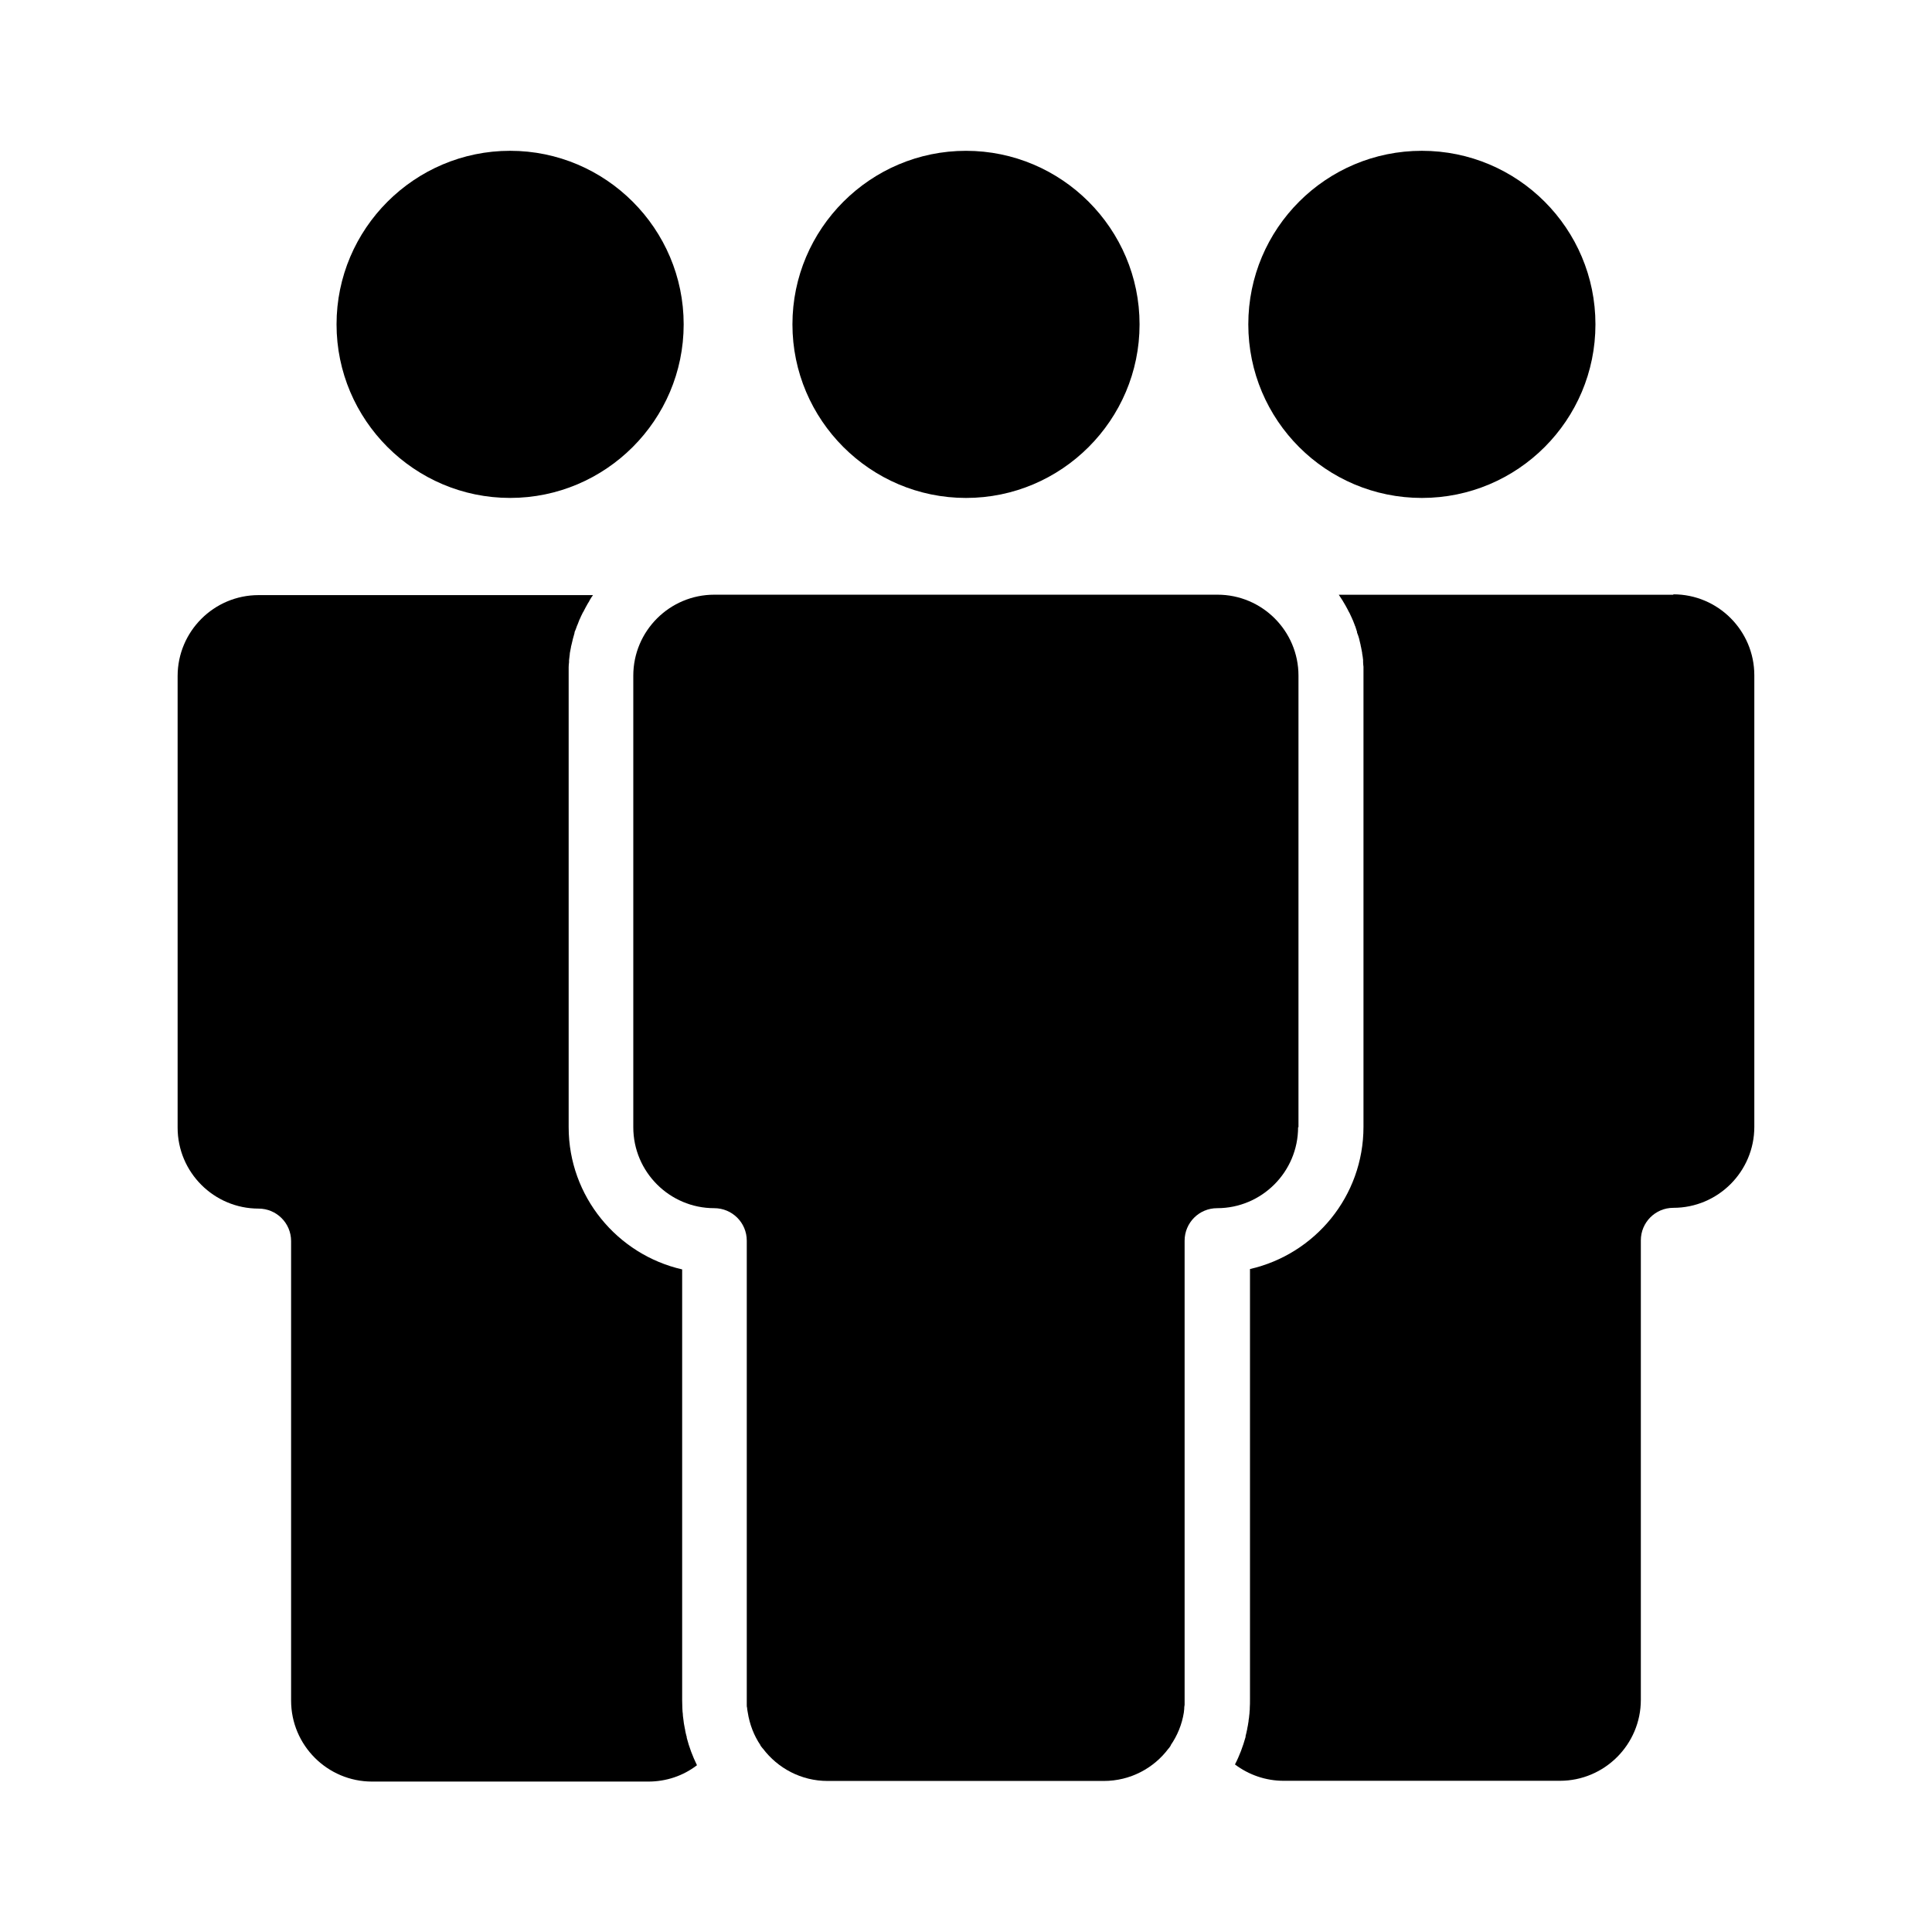 <?xml version="1.0" encoding="UTF-8"?>
<!-- The Best Svg Icon site in the world: iconSvg.co, Visit us! https://iconsvg.co -->
<svg fill="#000000" width="800px" height="800px" version="1.1" viewBox="144 144 512 512" xmlns="http://www.w3.org/2000/svg">
 <g>
  <path d="m325.18 229.96c0-25.34-20.656-45.996-45.996-45.996s-45.996 20.656-45.996 45.996c0 25.34 20.656 45.996 45.996 45.996s45.996-20.656 45.996-45.996z"/>
  <path d="m400 275.96c25.34 0 45.996-20.656 45.996-45.996s-20.656-45.996-45.996-45.996-45.996 20.656-45.996 45.996 20.656 45.996 45.996 45.996z"/>
  <path d="m566.81 229.96c0 25.406-20.594 46-45.996 46-25.406 0-46-20.594-46-46 0-25.402 20.594-45.996 46-45.996 25.402 0 45.996 20.594 45.996 45.996"/>
  <path d="m587.46 301.61h-88.672c0.301 0.453 0.555 0.855 0.855 1.309 0.102 0.102 0.152 0.25 0.25 0.402 0.203 0.352 0.402 0.707 0.656 1.109 0.102 0.152 0.152 0.301 0.25 0.453 0.203 0.402 0.453 0.805 0.656 1.258l0.152 0.25c0.25 0.504 0.453 1.008 0.707 1.512 0.051 0.152 0.102 0.301 0.203 0.453 0.152 0.402 0.301 0.754 0.453 1.16 0.051 0.152 0.102 0.352 0.203 0.504 0.152 0.453 0.301 0.906 0.453 1.41v0.203c0.25 0.555 0.402 1.109 0.555 1.613 0 0.152 0.102 0.301 0.102 0.453 0.102 0.402 0.203 0.805 0.301 1.258 0 0.152 0.051 0.352 0.102 0.504 0.102 0.504 0.203 1.059 0.301 1.562v0.152c0.102 0.555 0.203 1.16 0.25 1.715v0.504c0 0.453 0.051 0.855 0.102 1.309v0.504 1.762 119.66c0 18.391-12.848 33.754-30.078 37.684v114.16c0 0.707 0 1.41-0.051 2.117 0 0.301 0 0.605-0.051 0.906 0 0.402-0.051 0.754-0.102 1.16 0 0.402-0.102 0.805-0.152 1.16 0 0.25-0.051 0.555-0.102 0.805-0.051 0.453-0.152 0.906-0.25 1.359 0 0.203-0.051 0.352-0.102 0.555-0.102 0.504-0.203 1.008-0.352 1.512v0.25c-0.707 2.519-1.613 4.988-2.82 7.305 3.68 2.769 8.16 4.332 12.898 4.332h73.203c11.84 0 21.461-9.621 21.461-21.461v-121.77c0-4.734 3.828-8.613 8.613-8.613 11.84 0 21.461-9.621 21.461-21.461v-119.66c0-11.84-9.621-21.461-21.461-21.461z"/>
  <path d="m325.94 604.14c-0.152-0.504-0.25-1.008-0.352-1.512 0-0.203-0.051-0.352-0.102-0.555-0.102-0.453-0.152-0.906-0.25-1.359 0-0.25-0.102-0.555-0.102-0.805-0.051-0.402-0.102-0.754-0.152-1.16 0-0.402-0.051-0.754-0.102-1.16 0-0.301-0.051-0.605-0.051-0.906 0-0.707-0.051-1.41-0.051-2.117v-114.16c-17.18-3.93-30.078-19.348-30.078-37.684v-119.66-1.762-0.504c0-0.453 0.051-0.855 0.102-1.309v-0.504c0.051-0.605 0.152-1.16 0.203-1.715v-0.152c0.102-0.555 0.203-1.059 0.301-1.562 0-0.152 0.051-0.352 0.102-0.504 0.102-0.402 0.203-0.855 0.301-1.258 0-0.152 0.102-0.301 0.102-0.453 0.152-0.555 0.301-1.109 0.453-1.613v-0.203c0.203-0.453 0.402-0.957 0.555-1.41 0.051-0.152 0.102-0.352 0.203-0.504 0.152-0.402 0.301-0.805 0.453-1.16 0.051-0.152 0.102-0.301 0.203-0.453 0.203-0.504 0.453-1.008 0.707-1.512 0-0.102 0.102-0.203 0.152-0.25 0.203-0.402 0.402-0.805 0.656-1.258 0.102-0.152 0.152-0.301 0.25-0.453 0.203-0.352 0.402-0.754 0.656-1.109 0.051-0.152 0.152-0.25 0.203-0.402 0.25-0.453 0.555-0.906 0.855-1.309l-88.625 0.004c-11.84 0-21.461 9.621-21.461 21.461v119.66c0 11.84 9.621 21.461 21.461 21.461 4.734 0 8.613 3.828 8.613 8.613v121.77c0 11.84 9.621 21.461 21.461 21.461h73.203c4.734 0 9.219-1.512 12.898-4.332-1.16-2.367-2.066-4.785-2.719-7.305v-0.25z"/>
  <path d="m488.11 442.72v-119.66c0-11.84-9.621-21.461-21.461-21.461h-133.36c-11.84 0-21.461 9.621-21.461 21.461v119.66c0 11.84 9.621 21.461 21.461 21.461 4.734 0 8.613 3.828 8.613 8.613v121.77 1.008 0.25c0 0.25 0 0.555 0.102 0.805v0.25c0.051 0.301 0.102 0.605 0.152 0.906 0.504 3.223 1.664 6.195 3.375 8.715v0.102s0.402 0.504 0.555 0.707l0.102 0.102c3.93 5.188 10.125 8.566 17.129 8.566h73.203c7.004 0 13.25-3.375 17.129-8.566l0.102-0.102s0.352-0.453 0.504-0.707v-0.102c1.762-2.57 2.973-5.492 3.477-8.664 0-0.352 0.102-0.656 0.102-0.957v-0.25c0-0.25 0.051-0.504 0.102-0.805v-0.25-1.008-121.77c0-4.734 3.828-8.613 8.613-8.613 11.84 0 21.461-9.621 21.461-21.461z"/>
 </g>
</svg>